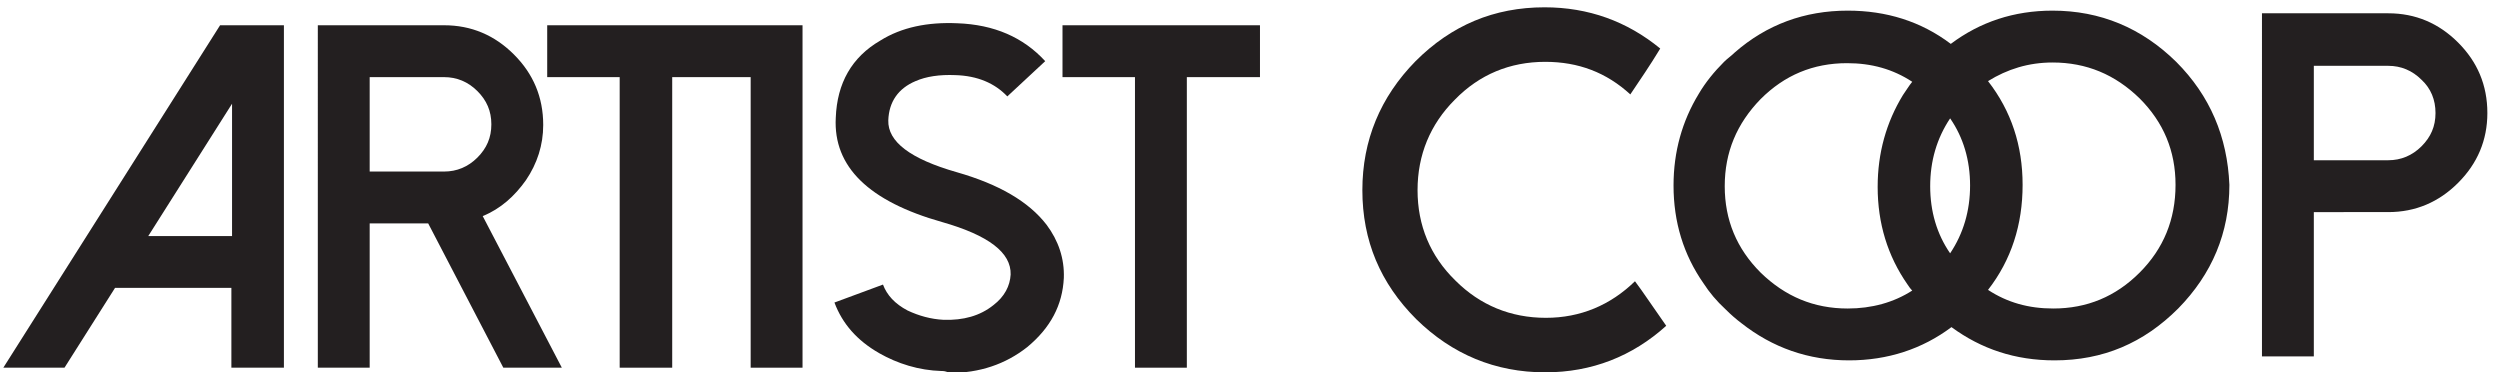 <?xml version="1.0" encoding="utf-8"?>
<!-- Generator: Adobe Illustrator 23.0.2, SVG Export Plug-In . SVG Version: 6.00 Build 0)  -->
<svg version="1.1" id="Layer_1" xmlns="http://www.w3.org/2000/svg" xmlns:xlink="http://www.w3.org/1999/xlink" x="0px" y="0px"
	 viewBox="0 0 376 56" style="enable-background:new 0 0 376 56;" xml:space="preserve">
<style type="text/css">
	.st0{fill:#231F20;}
</style>
<g>
	<path class="st0" d="M42.7,3.8v51.5h-7.9v-12H17.3l-7.6,12H0.5L33.1,3.8H42.7z M22.3,35.5h12.6V15.6L22.3,35.5z"/>
	<path class="st0" d="M84.5,55.3h-8.8L64.4,33.6h-8.8v21.7h-7.8V3.8h19c4.1,0,7.6,1.5,10.5,4.4c2.9,2.9,4.4,6.4,4.4,10.6
		c0,3-0.9,5.8-2.6,8.3c-1.7,2.4-3.8,4.3-6.5,5.4L84.5,55.3z M66.8,25.8c1.9,0,3.6-0.7,5-2.1c1.4-1.4,2.1-3,2.1-5c0-2-0.7-3.6-2.1-5
		c-1.4-1.4-3.1-2.1-5-2.1H55.6v14.2H66.8z"/>
	<path class="st0" d="M141.6,55.8c-3.4-0.1-6.6-1.1-9.4-2.7c-3.3-1.9-5.5-4.4-6.7-7.6l7.3-2.7c0.6,1.6,1.8,2.9,3.7,3.9
		c1.7,0.8,3.5,1.3,5.4,1.4c3,0.1,5.5-0.6,7.5-2.2c1.7-1.3,2.5-2.9,2.6-4.6c0.1-3.3-3.3-5.9-10.3-7.9c-11-3.1-16.4-8.3-16-15.7
		c0.2-5.2,2.4-9.1,6.7-11.6c3.2-2,7.1-2.8,11.6-2.6c5.5,0.2,9.9,2.1,13.2,5.7l-5.7,5.3c-1.9-2-4.5-3.1-7.8-3.2
		c-2.4-0.1-4.4,0.2-6,0.9c-2.6,1.1-4,3.1-4.1,5.9c-0.1,3.2,3.3,5.8,10.3,7.8c6.3,1.8,10.8,4.4,13.5,7.9c1.8,2.4,2.7,5.1,2.6,8
		c-0.2,4.1-2,7.5-5.5,10.4c-3.3,2.6-7.2,3.9-11.7,3.9C142.2,55.8,141.9,55.8,141.6,55.8"/>
	<polygon class="st0" points="189.5,3.8 189.5,11.6 178.5,11.6 178.5,55.3 170.7,55.3 170.7,11.6 159.8,11.6 159.8,3.8 	"/>
	<path class="st0" d="M348,53.6h-7.8V2h19c4.1,0,7.6,1.5,10.5,4.4c2.9,2.9,4.4,6.4,4.4,10.6c0,4.1-1.5,7.6-4.4,10.5
		c-2.9,2.9-6.4,4.4-10.5,4.4H348V53.6z M348,24.1h11.2c1.9,0,3.6-0.7,5-2.1c1.4-1.4,2.1-3,2.1-5c0-2-0.7-3.7-2.1-5
		c-1.4-1.4-3.1-2.1-5-2.1H348V24.1z"/>
	<path class="st0" d="M245.9,42.3c-3.7,3.6-8.2,5.5-13.4,5.5c-5.3,0-9.9-1.9-13.6-5.6c-3.8-3.7-5.7-8.3-5.7-13.6
		c0-5.3,1.9-9.9,5.6-13.6c3.7-3.8,8.3-5.7,13.6-5.7c5,0,9.2,1.6,12.8,4.9c1.6-2.4,2.8-4.1,4.5-6.9c-5-4.1-10.8-6.2-17.4-6.2
		c-7.6,0-14,2.7-19.4,8.1c-5.3,5.4-8,11.9-8,19.4c0,7.6,2.7,14,8.1,19.4c5.4,5.3,11.9,8,19.4,8c7,0,13.1-2.4,18.2-7
		C248.9,46.6,246.9,43.6,245.9,42.3"/>
	<path class="st0" d="M327.3,9.3c-5.2-5.1-11.4-7.7-18.6-7.7c-5.8,0-10.9,1.7-15.3,5c-4.5-3.4-9.7-5-15.5-5c-6.5,0-12.2,2.1-17,6.3
		c-0.5,0.5-1.1,0.9-1.6,1.4c-1.5,1.5-2.8,3.1-3.8,4.8c-2.5,4.1-3.8,8.7-3.8,13.8c0,5.5,1.5,10.4,4.5,14.7c0.9,1.4,2,2.7,3.3,3.9
		c0.8,0.8,1.6,1.5,2.4,2.1c4.7,3.7,10.1,5.6,16.2,5.6c5.8,0,11-1.7,15.4-5c4.5,3.3,9.6,5,15.5,5c7.3,0,13.4-2.6,18.6-7.8
		c5.1-5.2,7.7-11.4,7.7-18.6C335,20.6,332.4,14.4,327.3,9.3z M293.3,38.1c-2-2.9-3-6.3-3-10.1c0-3.8,1-7.2,3-10.2
		c2,2.9,3,6.3,3,10.1C296.3,31.7,295.3,35.1,293.3,38.1z M277.9,46.4c-5.1,0-9.4-1.8-13.1-5.4c-3.6-3.6-5.4-7.9-5.4-13
		c0-5.1,1.8-9.4,5.4-13.1c3.6-3.6,7.9-5.4,13-5.4c3.7,0,6.9,0.9,9.8,2.8c-0.5,0.6-0.9,1.3-1.4,2c-2.5,4.1-3.8,8.7-3.8,13.8
		c0,5.5,1.5,10.4,4.5,14.7c0.2,0.3,0.4,0.6,0.7,0.9C284.8,45.5,281.5,46.4,277.9,46.4z M321.8,41c-3.6,3.6-7.9,5.4-13,5.4
		c-3.7,0-6.9-0.9-9.8-2.8c3.5-4.5,5.2-9.8,5.2-15.8c0-5.9-1.7-11.1-5.2-15.6c2.9-1.8,6.1-2.8,9.7-2.8c5.1,0,9.4,1.8,13.1,5.4
		c3.6,3.6,5.4,7.9,5.4,13C327.2,33,325.4,37.4,321.8,41z"/>
	<polygon class="st0" points="120.7,3.8 120.7,3.8 112,3.8 82.3,3.8 82.3,11.6 93.2,11.6 93.2,55.3 101.1,55.3 101.1,11.6 
		103.1,11.6 103.1,11.6 112.9,11.6 112.9,55.3 120.7,55.3 120.7,3.8 	"/>
</g>
</svg>
